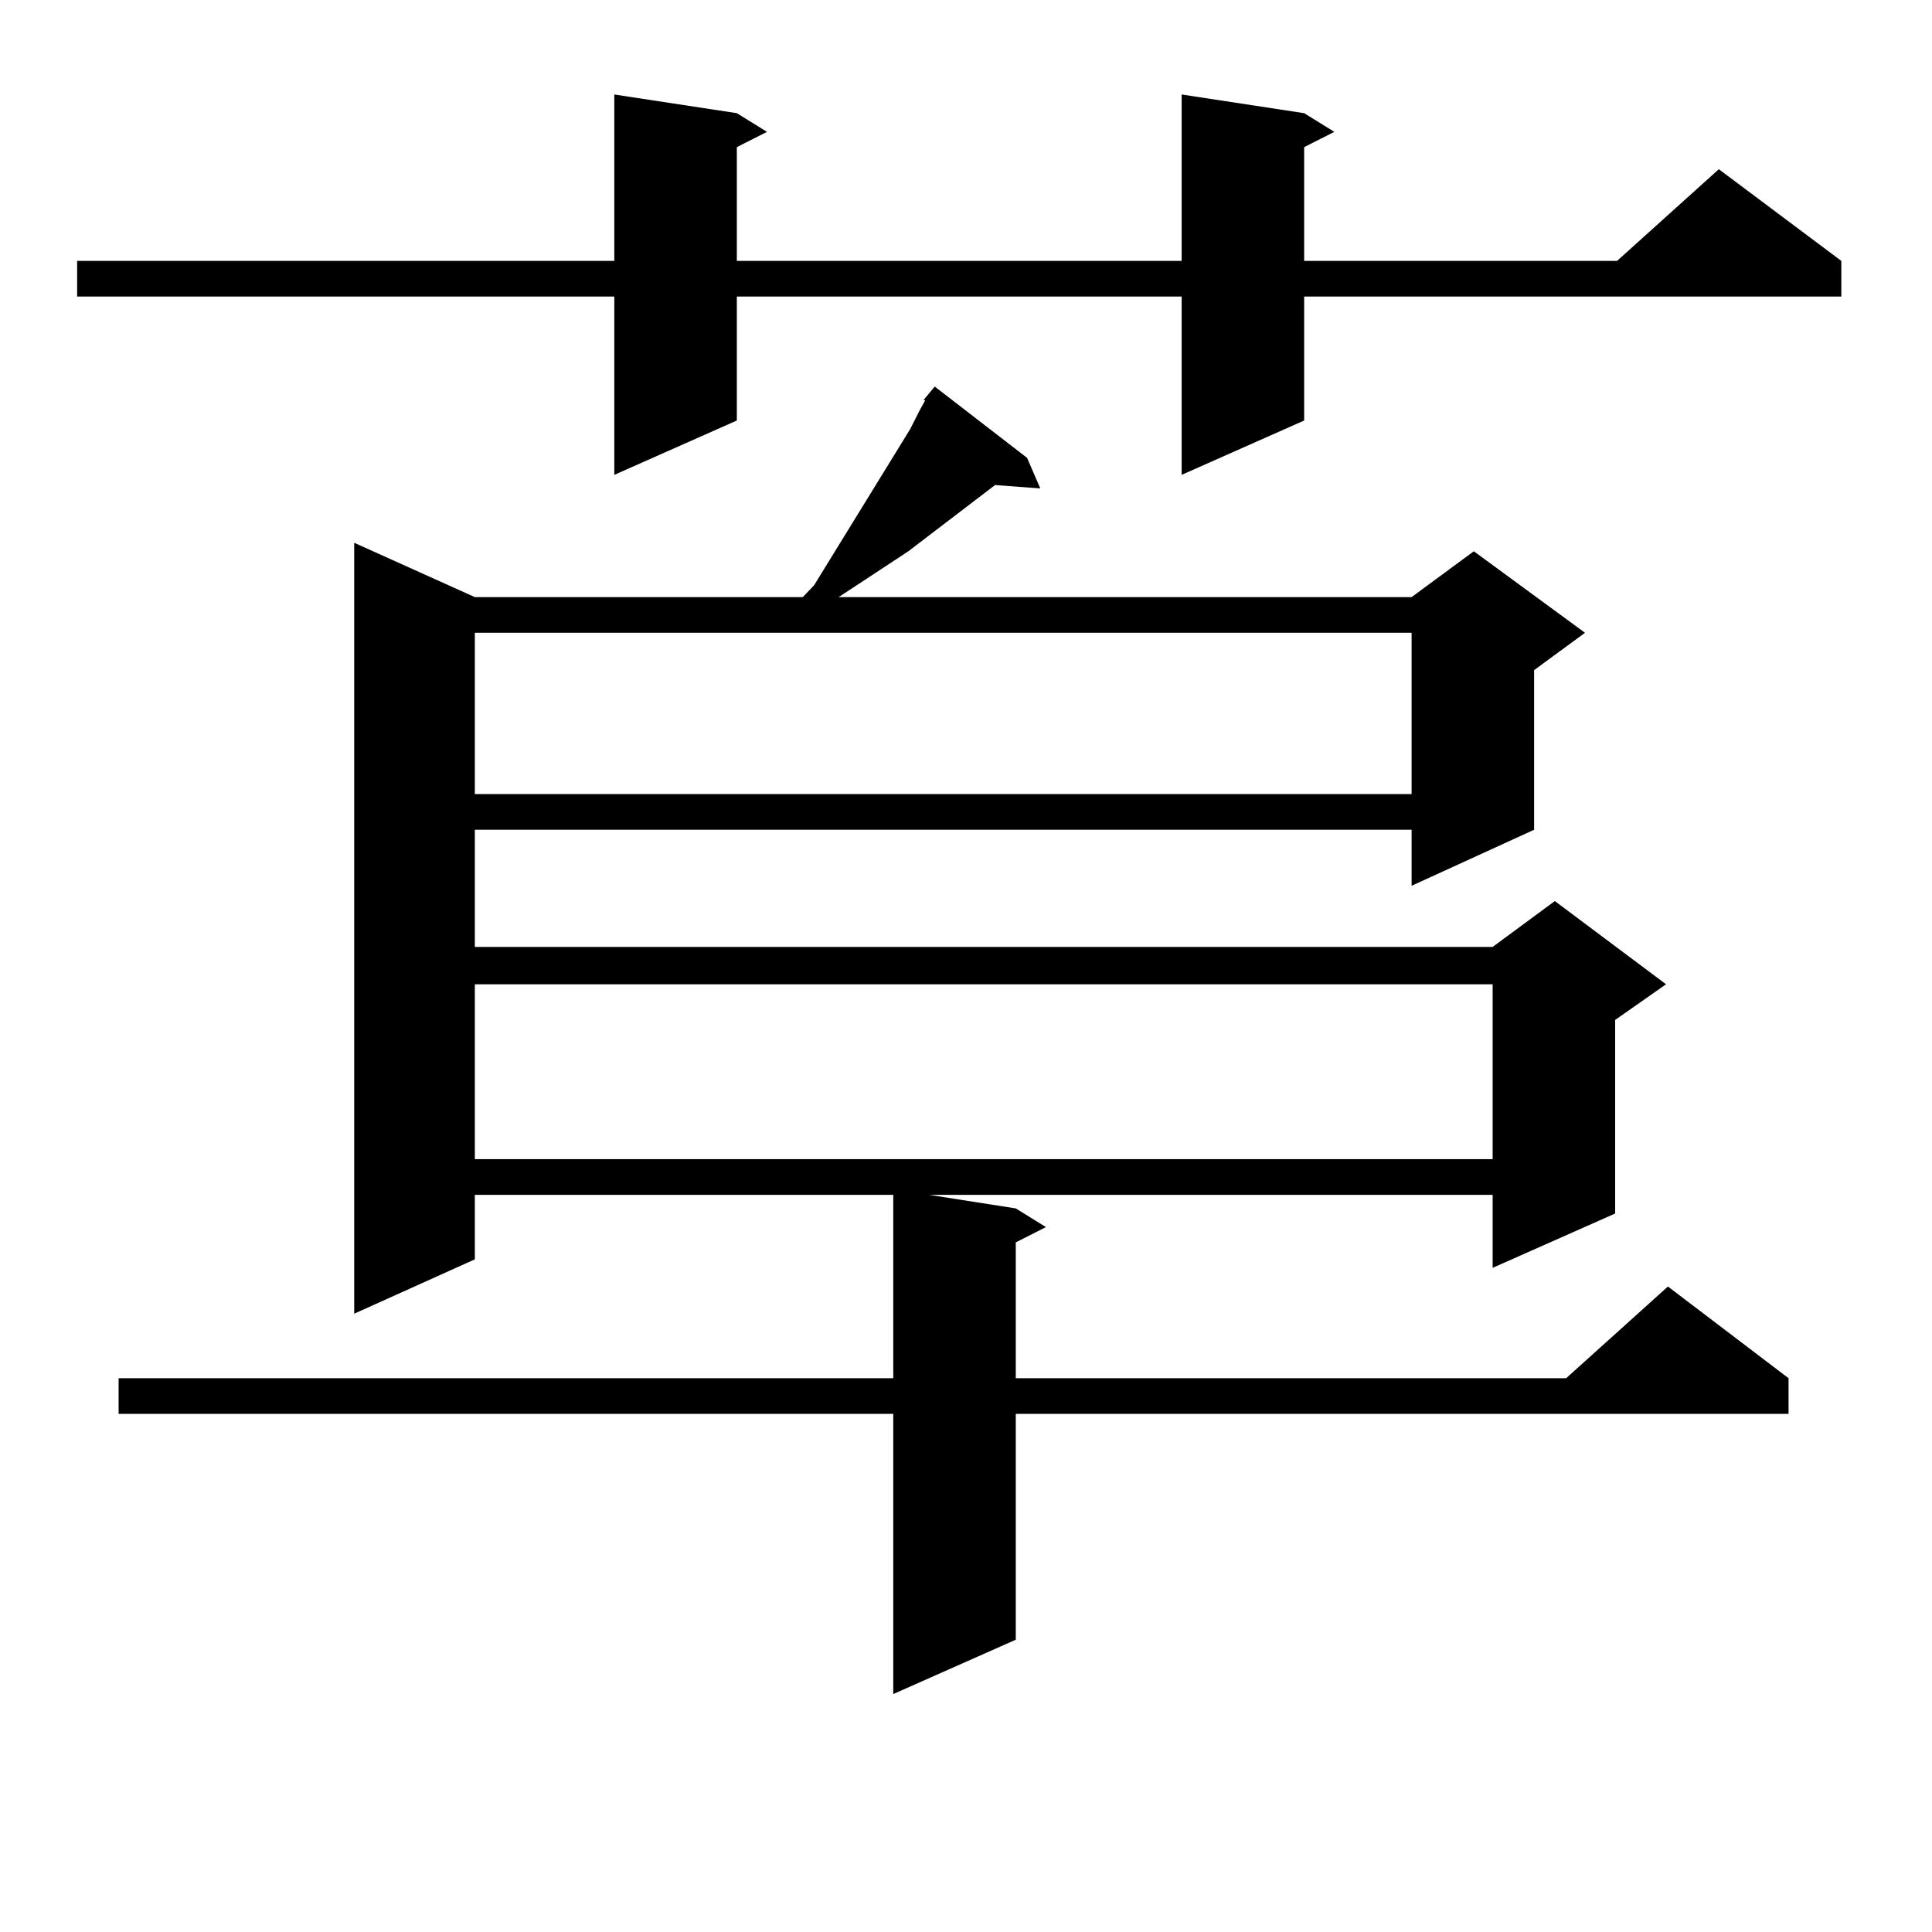 <?xml version="1.0" encoding="utf-8"?>
<!-- Generator: Adobe Illustrator 16.0.0, SVG Export Plug-In . SVG Version: 6.00 Build 0)  -->
<!DOCTYPE svg PUBLIC "-//W3C//DTD SVG 1.1//EN" "http://www.w3.org/Graphics/SVG/1.1/DTD/svg11.dtd">
<svg version="1.1" id="图层_1" xmlns="http://www.w3.org/2000/svg" xmlns:xlink="http://www.w3.org/1999/xlink" x="0px" y="0px"
	 width="1000px" height="1000px" viewBox="0 0 1000 1000" enable-background="new 0 0 1000 1000" xml:space="preserve">
<path d="M675.032,58.578l15.609,9.668l-15.609,7.91v58.887h161.947l52.682-47.461l63.413,47.461V153.5H675.032v64.16l-63.413,28.125
	V153.5H381.381v64.16l-63.413,28.125V153.5H39.926v-18.457h278.042V48.91l63.413,9.668l15.609,9.668l-15.609,7.91v58.887h230.238
	V48.91L675.032,58.578z M477.964,207.113l5.854-7.031l47.804,36.914l6.829,15.82l-23.414-1.758l-44.877,34.277l-25.365,16.699
	l-10.731,7.031h296.578l32.194-23.73l57.56,42.188l-26.341,19.336v82.617l-63.413,29.004v-29.004H245.774v60.645h526.816
	l32.194-23.73l57.56,43.066l-26.341,18.457v100.195l-63.413,28.125v-37.793h-291.7l44.877,7.031l15.609,9.668l-15.609,7.91v70.313
	h284.871l52.682-47.461l62.438,47.461v18.457h-399.99v116.895l-63.413,28.125V731.82H61.389v-18.457h400.966v-94.922h-216.58v33.398
	l-62.438,28.125V280.941l62.438,28.125h169.752l5.854-6.152l49.755-80.859l4.878-9.668l2.927-5.273H477.964z M245.774,327.523
	v83.496h484.866v-83.496H245.774z M245.774,509.457v90.527h526.816v-90.527H245.774z"/>
</svg>

